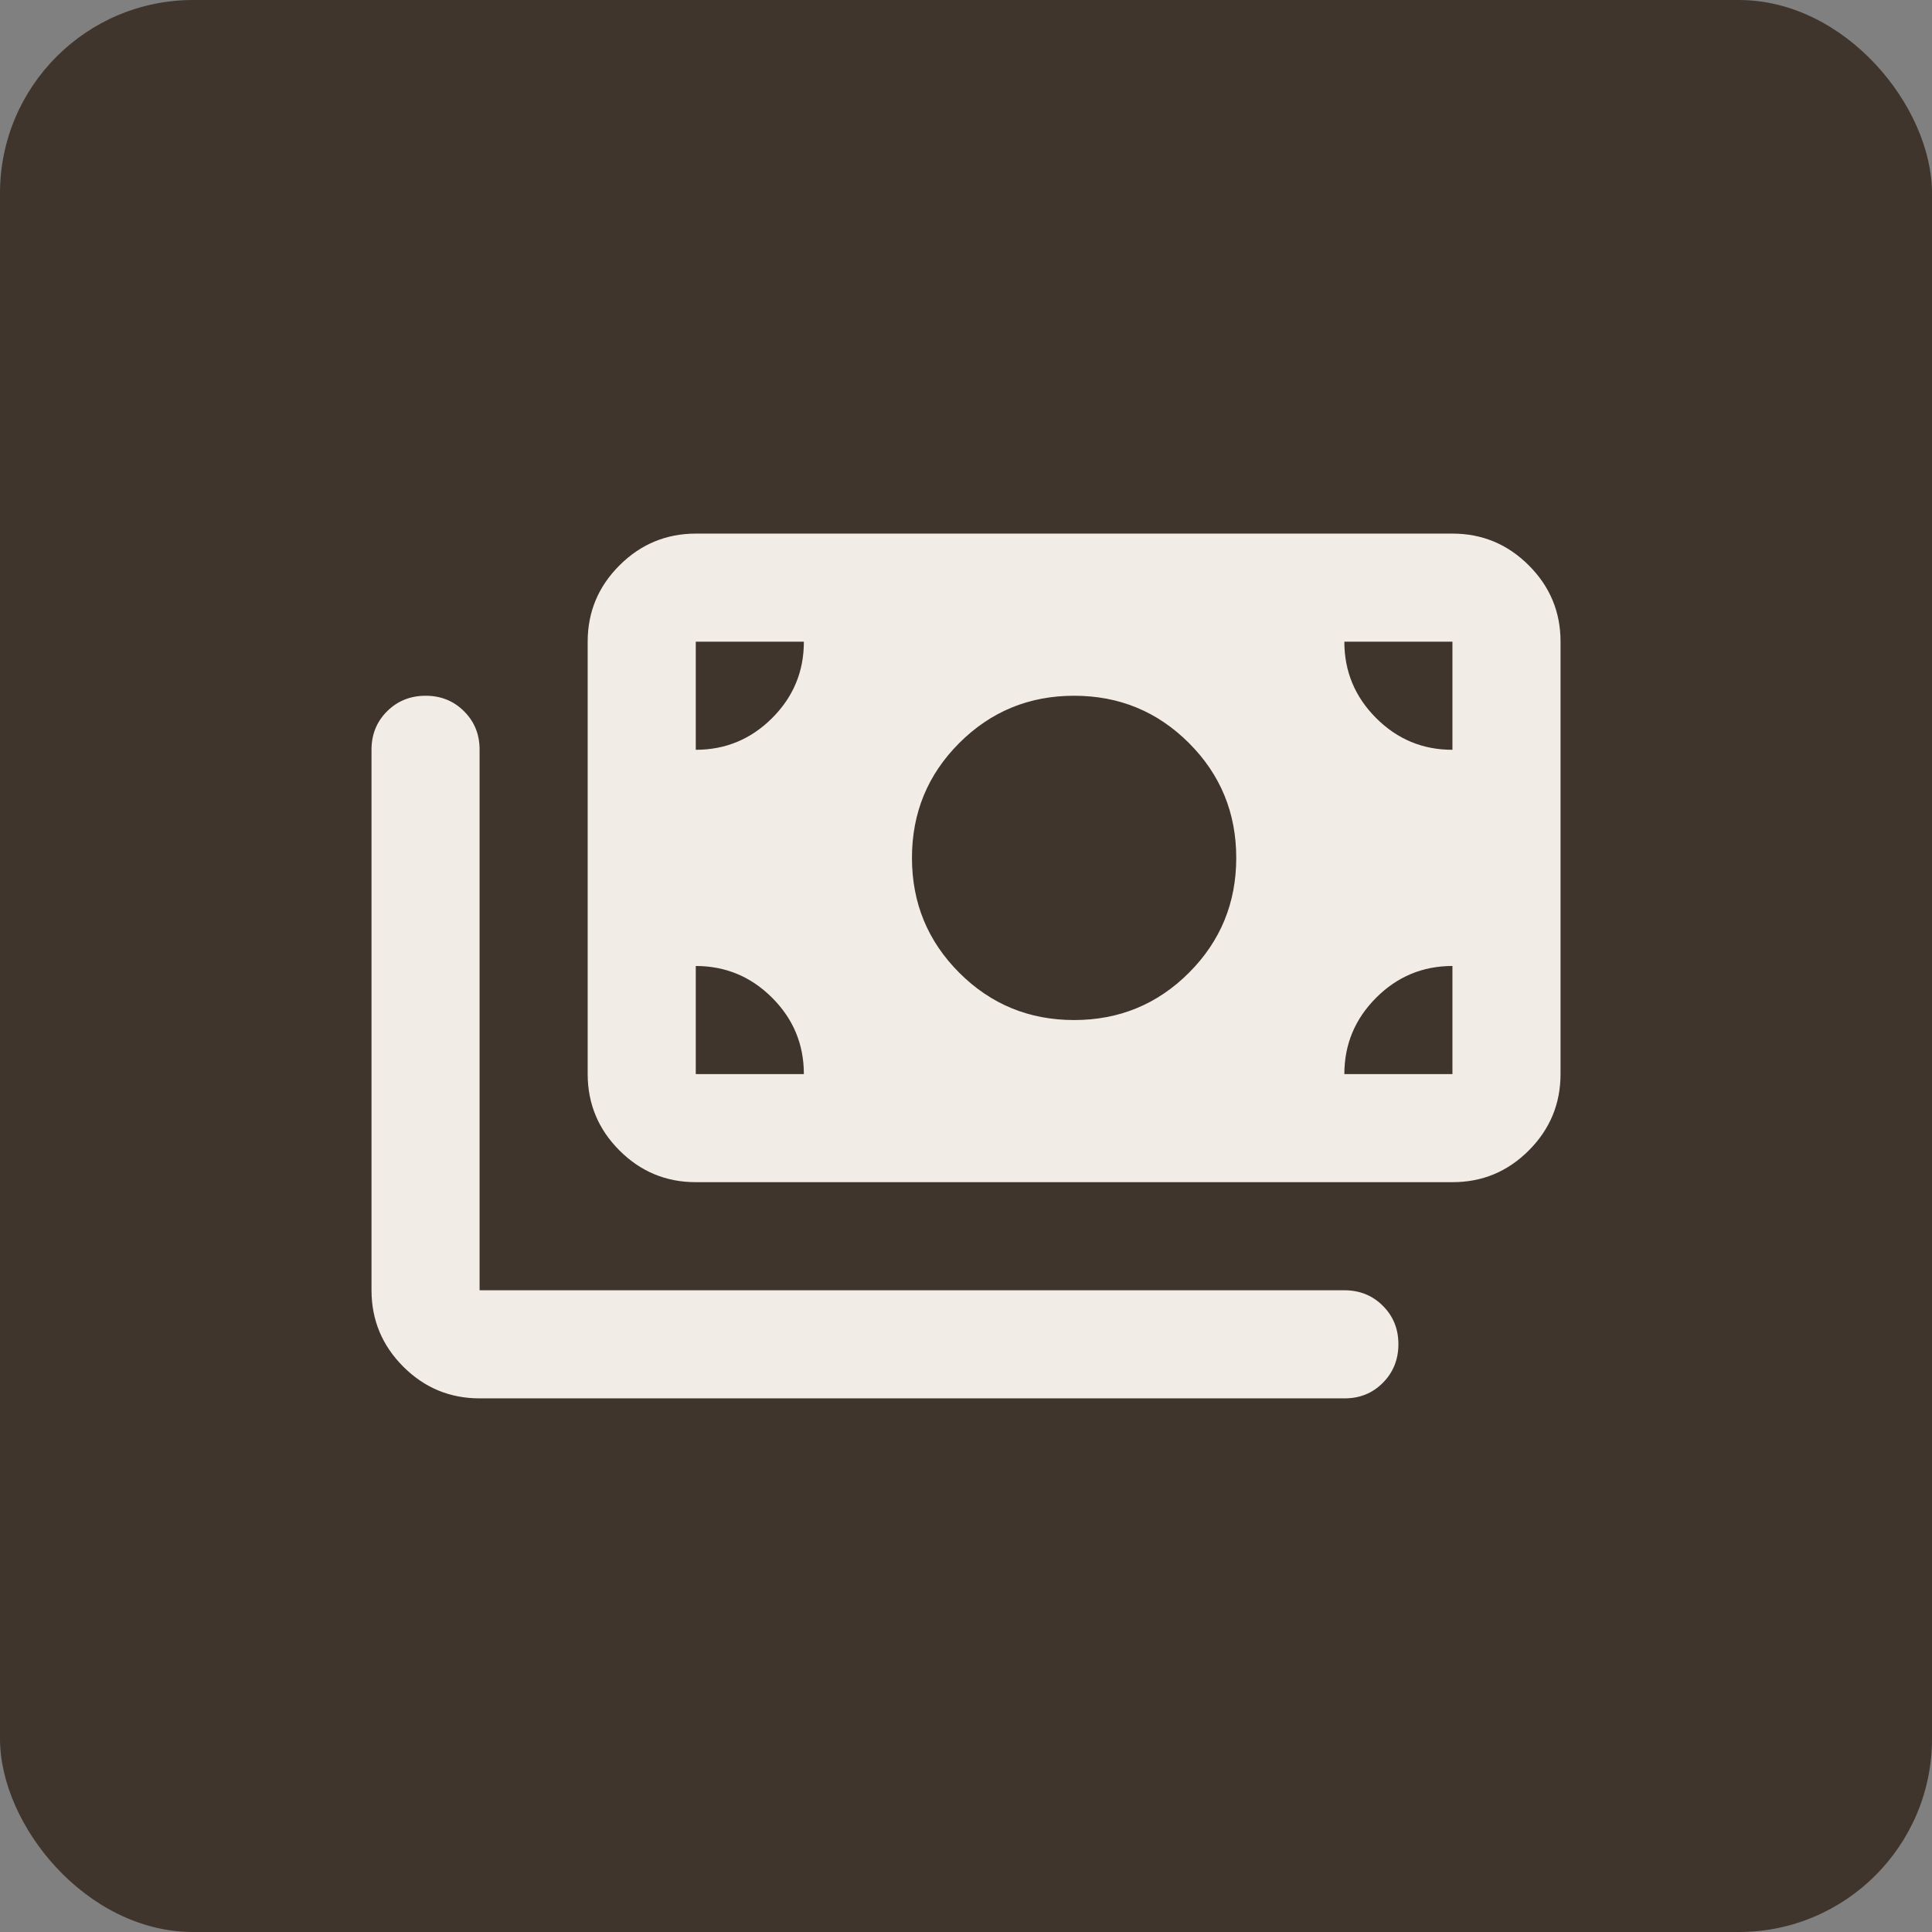 <?xml version="1.0" encoding="UTF-8"?> <svg xmlns="http://www.w3.org/2000/svg" width="100" height="100" viewBox="0 0 100 100" fill="none"><rect x="0" y="0" width="100" height="100" fill="#808080" stroke="none"/><rect width="100" height="100" rx="10" fill="#3F352C"></rect><path d="M24.823 72.379C23.285 72.379 21.968 71.832 20.873 70.737C19.779 69.642 19.23 68.324 19.229 66.784V38.809C19.229 38.017 19.497 37.352 20.034 36.817C20.571 36.282 21.235 36.014 22.026 36.012C22.817 36.01 23.482 36.278 24.021 36.817C24.56 37.356 24.827 38.02 24.823 38.809V66.784H69.583C70.376 66.784 71.041 67.052 71.578 67.59C72.115 68.127 72.383 68.791 72.381 69.581C72.379 70.372 72.11 71.037 71.575 71.576C71.04 72.115 70.376 72.383 69.583 72.379H24.823ZM36.013 61.189C34.475 61.189 33.158 60.642 32.063 59.547C30.969 58.452 30.42 57.135 30.418 55.594V33.214C30.418 31.675 30.967 30.359 32.063 29.264C33.16 28.169 34.477 27.621 36.013 27.619H75.178C76.717 27.619 78.034 28.167 79.131 29.264C80.228 30.361 80.775 31.677 80.773 33.214V55.594C80.773 57.133 80.226 58.45 79.131 59.547C78.036 60.643 76.719 61.191 75.178 61.189H36.013ZM41.608 55.594C41.608 54.055 41.061 52.739 39.966 51.644C38.871 50.549 37.554 50.001 36.013 49.999V55.594H41.608ZM69.583 55.594H75.178V49.999C73.64 49.999 72.323 50.547 71.228 51.644C70.133 52.74 69.585 54.057 69.583 55.594ZM55.596 52.797C57.927 52.797 59.909 51.981 61.54 50.349C63.172 48.717 63.988 46.735 63.988 44.404C63.988 42.073 63.172 40.091 61.54 38.459C59.909 36.828 57.927 36.012 55.596 36.012C53.265 36.012 51.283 36.828 49.651 38.459C48.019 40.091 47.203 42.073 47.203 44.404C47.203 46.735 48.019 48.717 49.651 50.349C51.283 51.981 53.265 52.797 55.596 52.797ZM36.013 38.809C37.552 38.809 38.87 38.262 39.966 37.167C41.063 36.072 41.61 34.755 41.608 33.214H36.013V38.809ZM75.178 38.809V33.214H69.583C69.583 34.753 70.132 36.07 71.228 37.167C72.325 38.264 73.641 38.811 75.178 38.809Z" fill="#F2ECE7"></path></svg> 